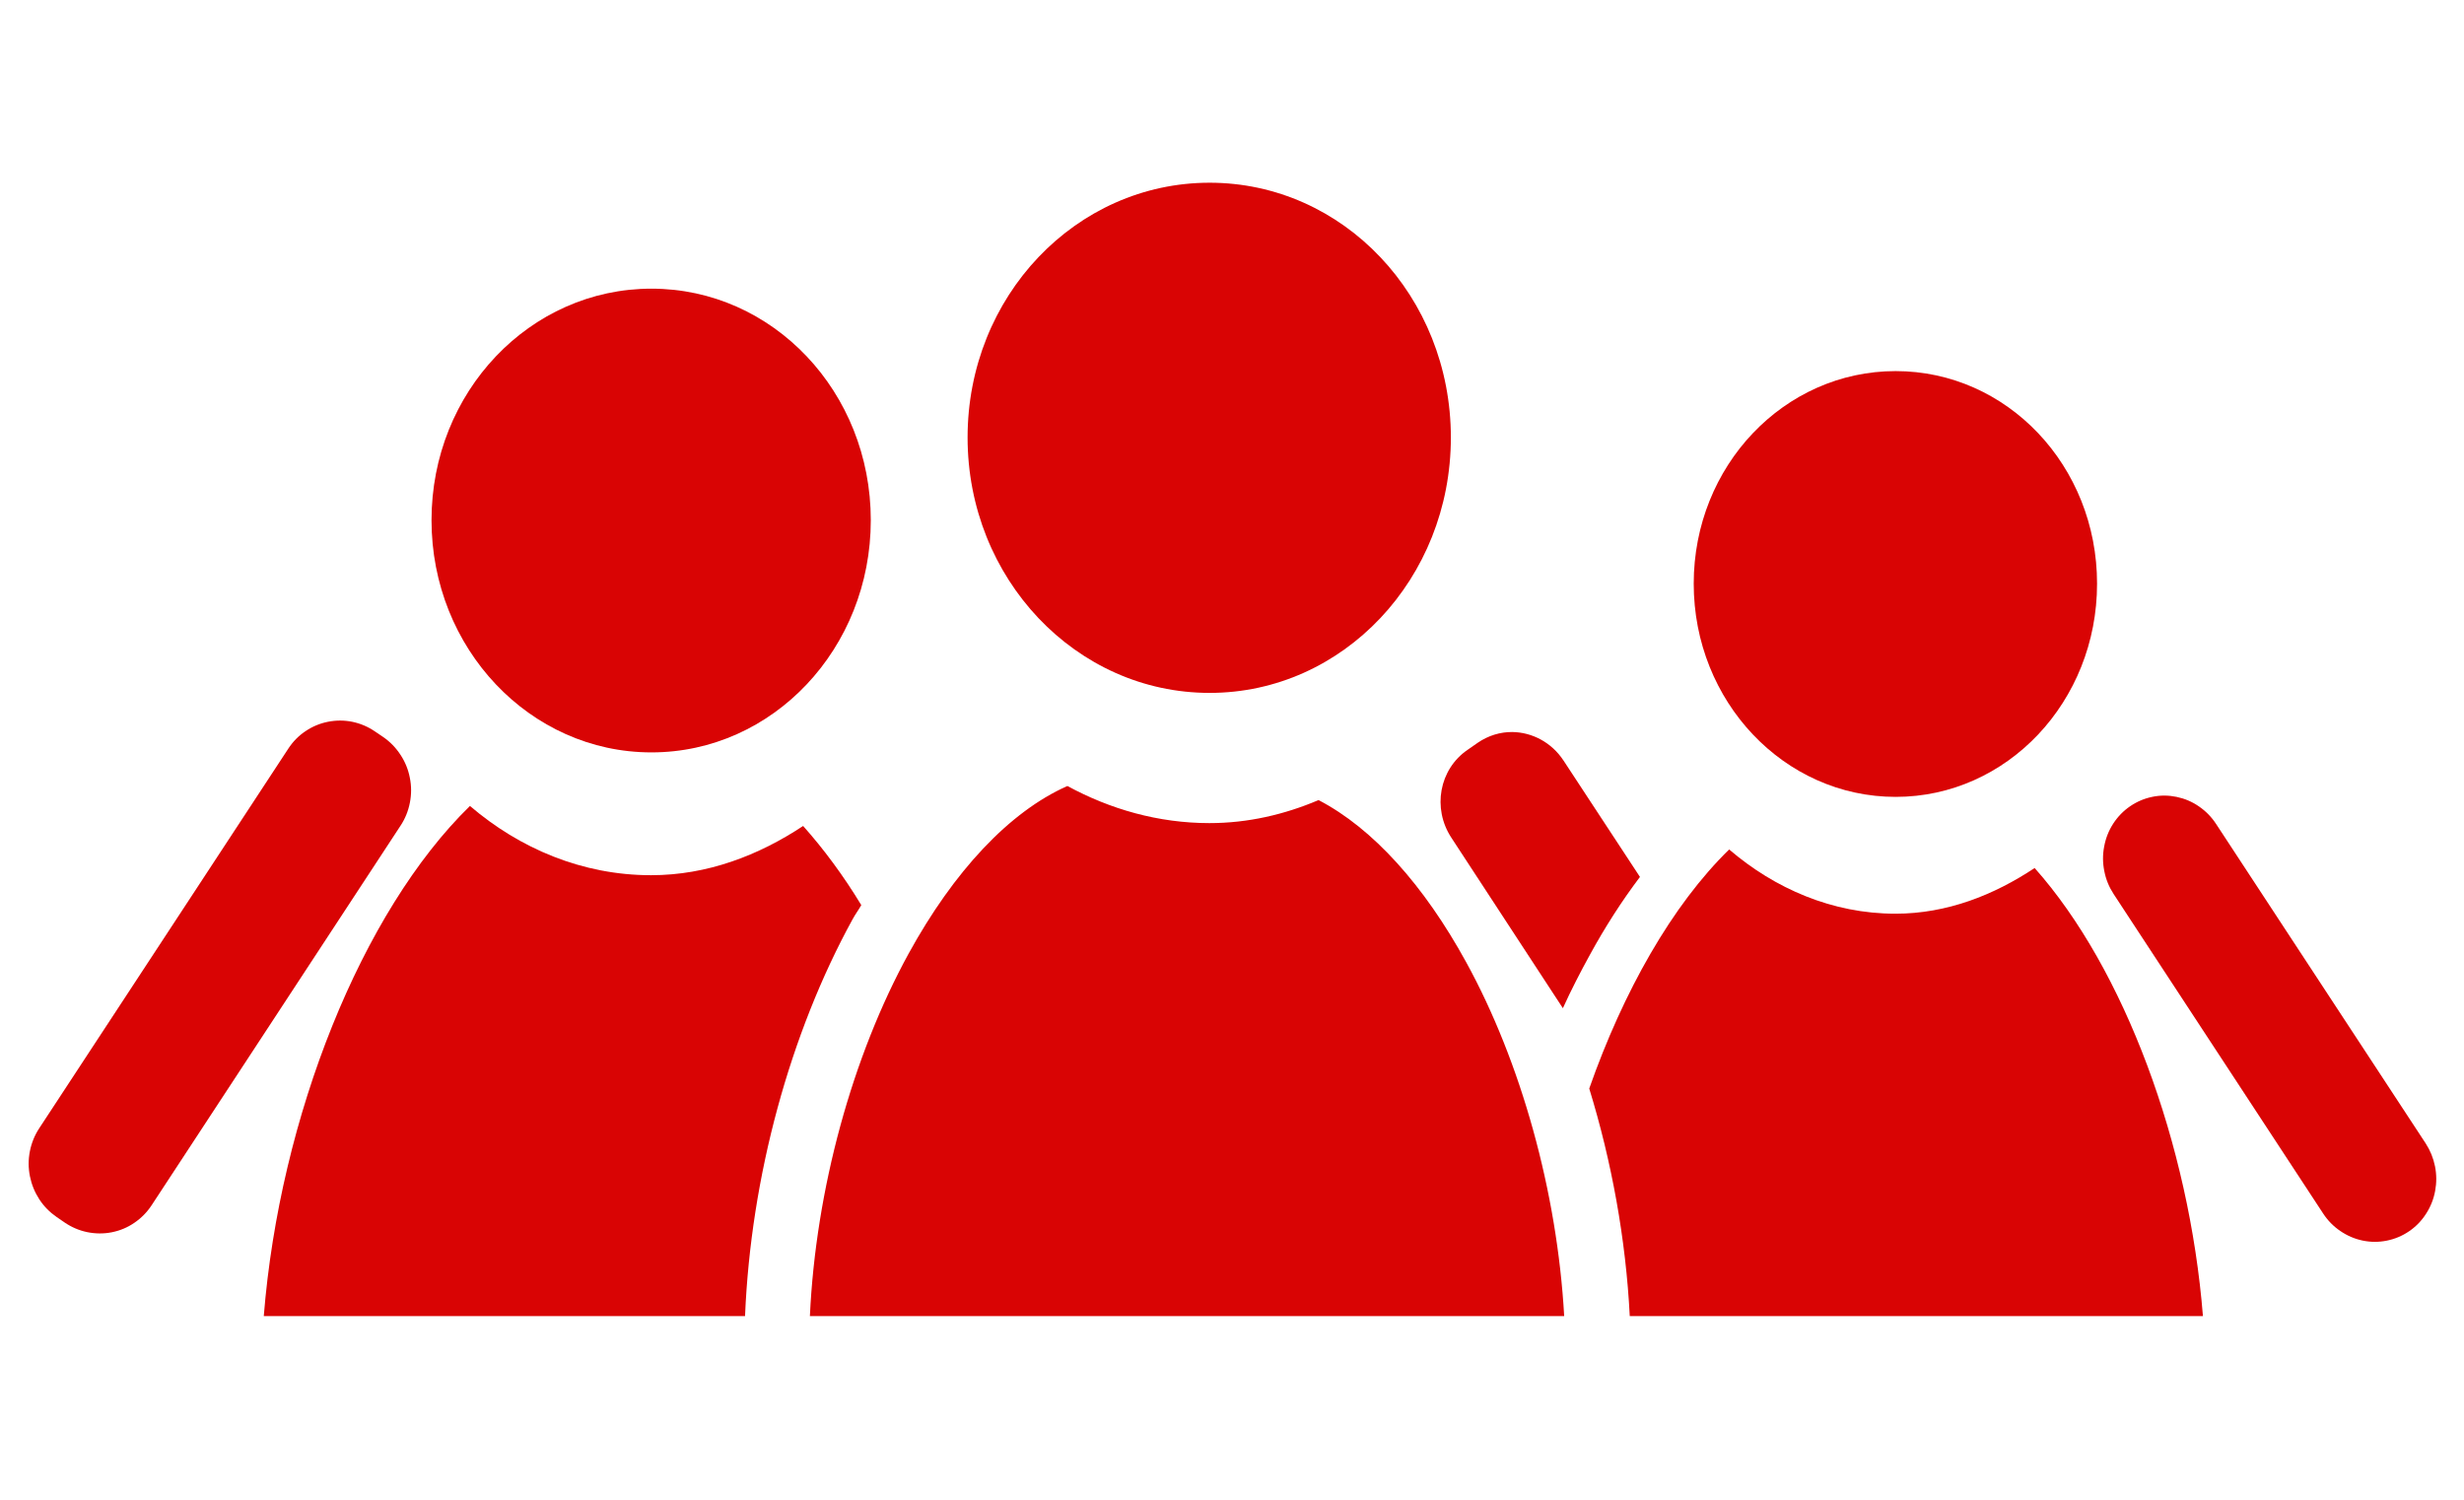 <?xml version="1.0" encoding="UTF-8" standalone="yes"?>
<svg xmlns="http://www.w3.org/2000/svg" xmlns:xlink="http://www.w3.org/1999/xlink" width="184" zoomAndPan="magnify" viewBox="0 0 138 84" height="112" preserveAspectRatio="xMidYMid meet" version="1.0">
  <defs>
    <clipPath id="07a7f22afa">
      <path d="M 54 10.262 L 82 10.262 L 82 39 L 54 39 Z M 54 10.262 " clip-rule="nonzero"/>
    </clipPath>
  </defs>
  <path fill="#d90404" d="M 59.781 44.023 C 56.52 45.469 53.414 48.809 50.887 53.414 C 47.742 59.148 45.688 66.605 45.359 73.715 L 87.605 73.715 C 87.211 66.754 85.191 59.496 82.117 53.895 C 79.758 49.59 76.895 46.402 73.863 44.82 C 73.855 44.816 73.836 44.828 73.828 44.82 C 71.934 45.621 69.898 46.102 67.734 46.102 C 64.867 46.102 62.172 45.32 59.781 44.023 Z M 59.781 44.023 " fill-opacity="1" fill-rule="nonzero"/>
  <path fill="#d90404" d="M 26.32 45.141 C 20.254 51.066 15.668 62.551 14.773 73.715 L 41.727 73.715 C 42.051 65.898 44.246 57.875 47.746 51.496 C 47.895 51.219 48.082 50.969 48.238 50.695 C 47.238 49.043 46.129 47.551 44.98 46.262 C 42.492 47.91 39.613 49.02 36.465 49.02 C 32.613 49.02 29.102 47.523 26.32 45.141 Z M 26.32 45.141 " fill-opacity="1" fill-rule="nonzero"/>
  <path fill="#d90404" d="M 96.844 47.578 C 93.656 50.691 90.922 55.516 89.008 60.969 C 90.266 65.059 91.059 69.418 91.277 73.715 L 123.379 73.715 C 122.609 64.082 118.969 54.254 113.953 48.617 C 111.668 50.133 109.043 51.176 106.156 51.176 C 102.617 51.176 99.398 49.766 96.844 47.578 Z M 96.844 47.578 " fill-opacity="1" fill-rule="nonzero"/>
  <path fill="#d90404" d="M 3.621 68.473 L 3.172 68.164 C 2.785 67.898 2.461 67.57 2.203 67.176 C 1.945 66.777 1.77 66.348 1.676 65.883 C 1.582 65.418 1.582 64.953 1.672 64.488 C 1.762 64.027 1.934 63.598 2.191 63.203 L 16.145 41.934 C 16.402 41.539 16.723 41.211 17.109 40.953 C 17.496 40.691 17.918 40.516 18.371 40.426 C 18.828 40.336 19.285 40.336 19.742 40.43 C 20.199 40.527 20.621 40.707 21.008 40.973 L 21.457 41.277 C 21.844 41.543 22.168 41.875 22.426 42.27 C 22.688 42.664 22.863 43.094 22.953 43.559 C 23.047 44.023 23.047 44.488 22.957 44.953 C 22.867 45.418 22.695 45.848 22.438 46.238 L 8.488 67.512 C 8.23 67.902 7.906 68.23 7.52 68.492 C 7.137 68.754 6.715 68.93 6.258 69.02 C 5.801 69.109 5.344 69.105 4.887 69.012 C 4.434 68.918 4.012 68.738 3.621 68.473 Z M 3.621 68.473 " fill-opacity="1" fill-rule="nonzero"/>
  <path fill="#d90404" d="M 106.168 20.785 C 99.922 20.785 94.859 26.094 94.859 32.691 C 94.859 39.289 99.922 44.633 106.168 44.633 C 112.418 44.633 117.449 39.289 117.449 32.691 C 117.449 26.094 112.418 20.785 106.168 20.785 Z M 106.168 20.785 " fill-opacity="1" fill-rule="nonzero"/>
  <path fill="#d90404" d="M 36.484 16.168 C 29.68 16.168 24.168 21.953 24.168 29.137 C 24.168 36.32 29.68 42.141 36.484 42.141 C 43.289 42.141 48.77 36.32 48.77 29.137 C 48.77 21.953 43.289 16.168 36.484 16.168 Z M 36.484 16.168 " fill-opacity="1" fill-rule="nonzero"/>
  <path fill="#d90404" d="M 134.922 68.965 C 135.305 68.703 135.621 68.379 135.871 67.988 C 136.125 67.598 136.297 67.172 136.383 66.707 C 136.469 66.246 136.469 65.785 136.375 65.32 C 136.281 64.859 136.109 64.434 135.852 64.039 L 124.117 46.152 C 123.859 45.758 123.539 45.43 123.156 45.168 C 122.773 44.902 122.355 44.727 121.906 44.633 C 121.453 44.539 121.004 44.535 120.551 44.629 C 120.102 44.719 119.688 44.895 119.309 45.152 C 118.926 45.414 118.609 45.738 118.355 46.129 C 118.102 46.52 117.934 46.945 117.848 47.41 C 117.758 47.871 117.762 48.332 117.855 48.793 C 117.945 49.258 118.121 49.684 118.379 50.078 L 130.109 67.965 C 130.367 68.359 130.688 68.688 131.074 68.949 C 131.457 69.211 131.875 69.391 132.324 69.484 C 132.777 69.578 133.227 69.578 133.676 69.488 C 134.125 69.398 134.543 69.223 134.922 68.965 Z M 134.922 68.965 " fill-opacity="1" fill-rule="nonzero"/>
  <path fill="#d90404" d="M 84.691 41 C 84.027 40.996 83.355 41.195 82.762 41.602 L 82.191 42 C 80.605 43.086 80.207 45.277 81.285 46.918 L 87.531 56.469 C 88 55.438 88.516 54.438 89.047 53.473 C 89.898 51.914 90.836 50.457 91.848 49.117 L 87.57 42.602 C 86.895 41.574 85.801 41.012 84.691 41 Z M 84.691 41 " fill-opacity="1" fill-rule="nonzero"/>
  <g clip-path="url(#07a7f22afa)">
    <path fill="#d90404" d="M 67.746 10.234 C 60.258 10.234 54.191 16.598 54.191 24.504 C 54.191 32.406 60.258 38.809 67.746 38.809 C 75.23 38.809 81.258 32.406 81.258 24.504 C 81.258 16.598 75.23 10.234 67.746 10.234 Z M 67.746 10.234 " fill-opacity="1" fill-rule="nonzero"/>
  </g>
</svg>